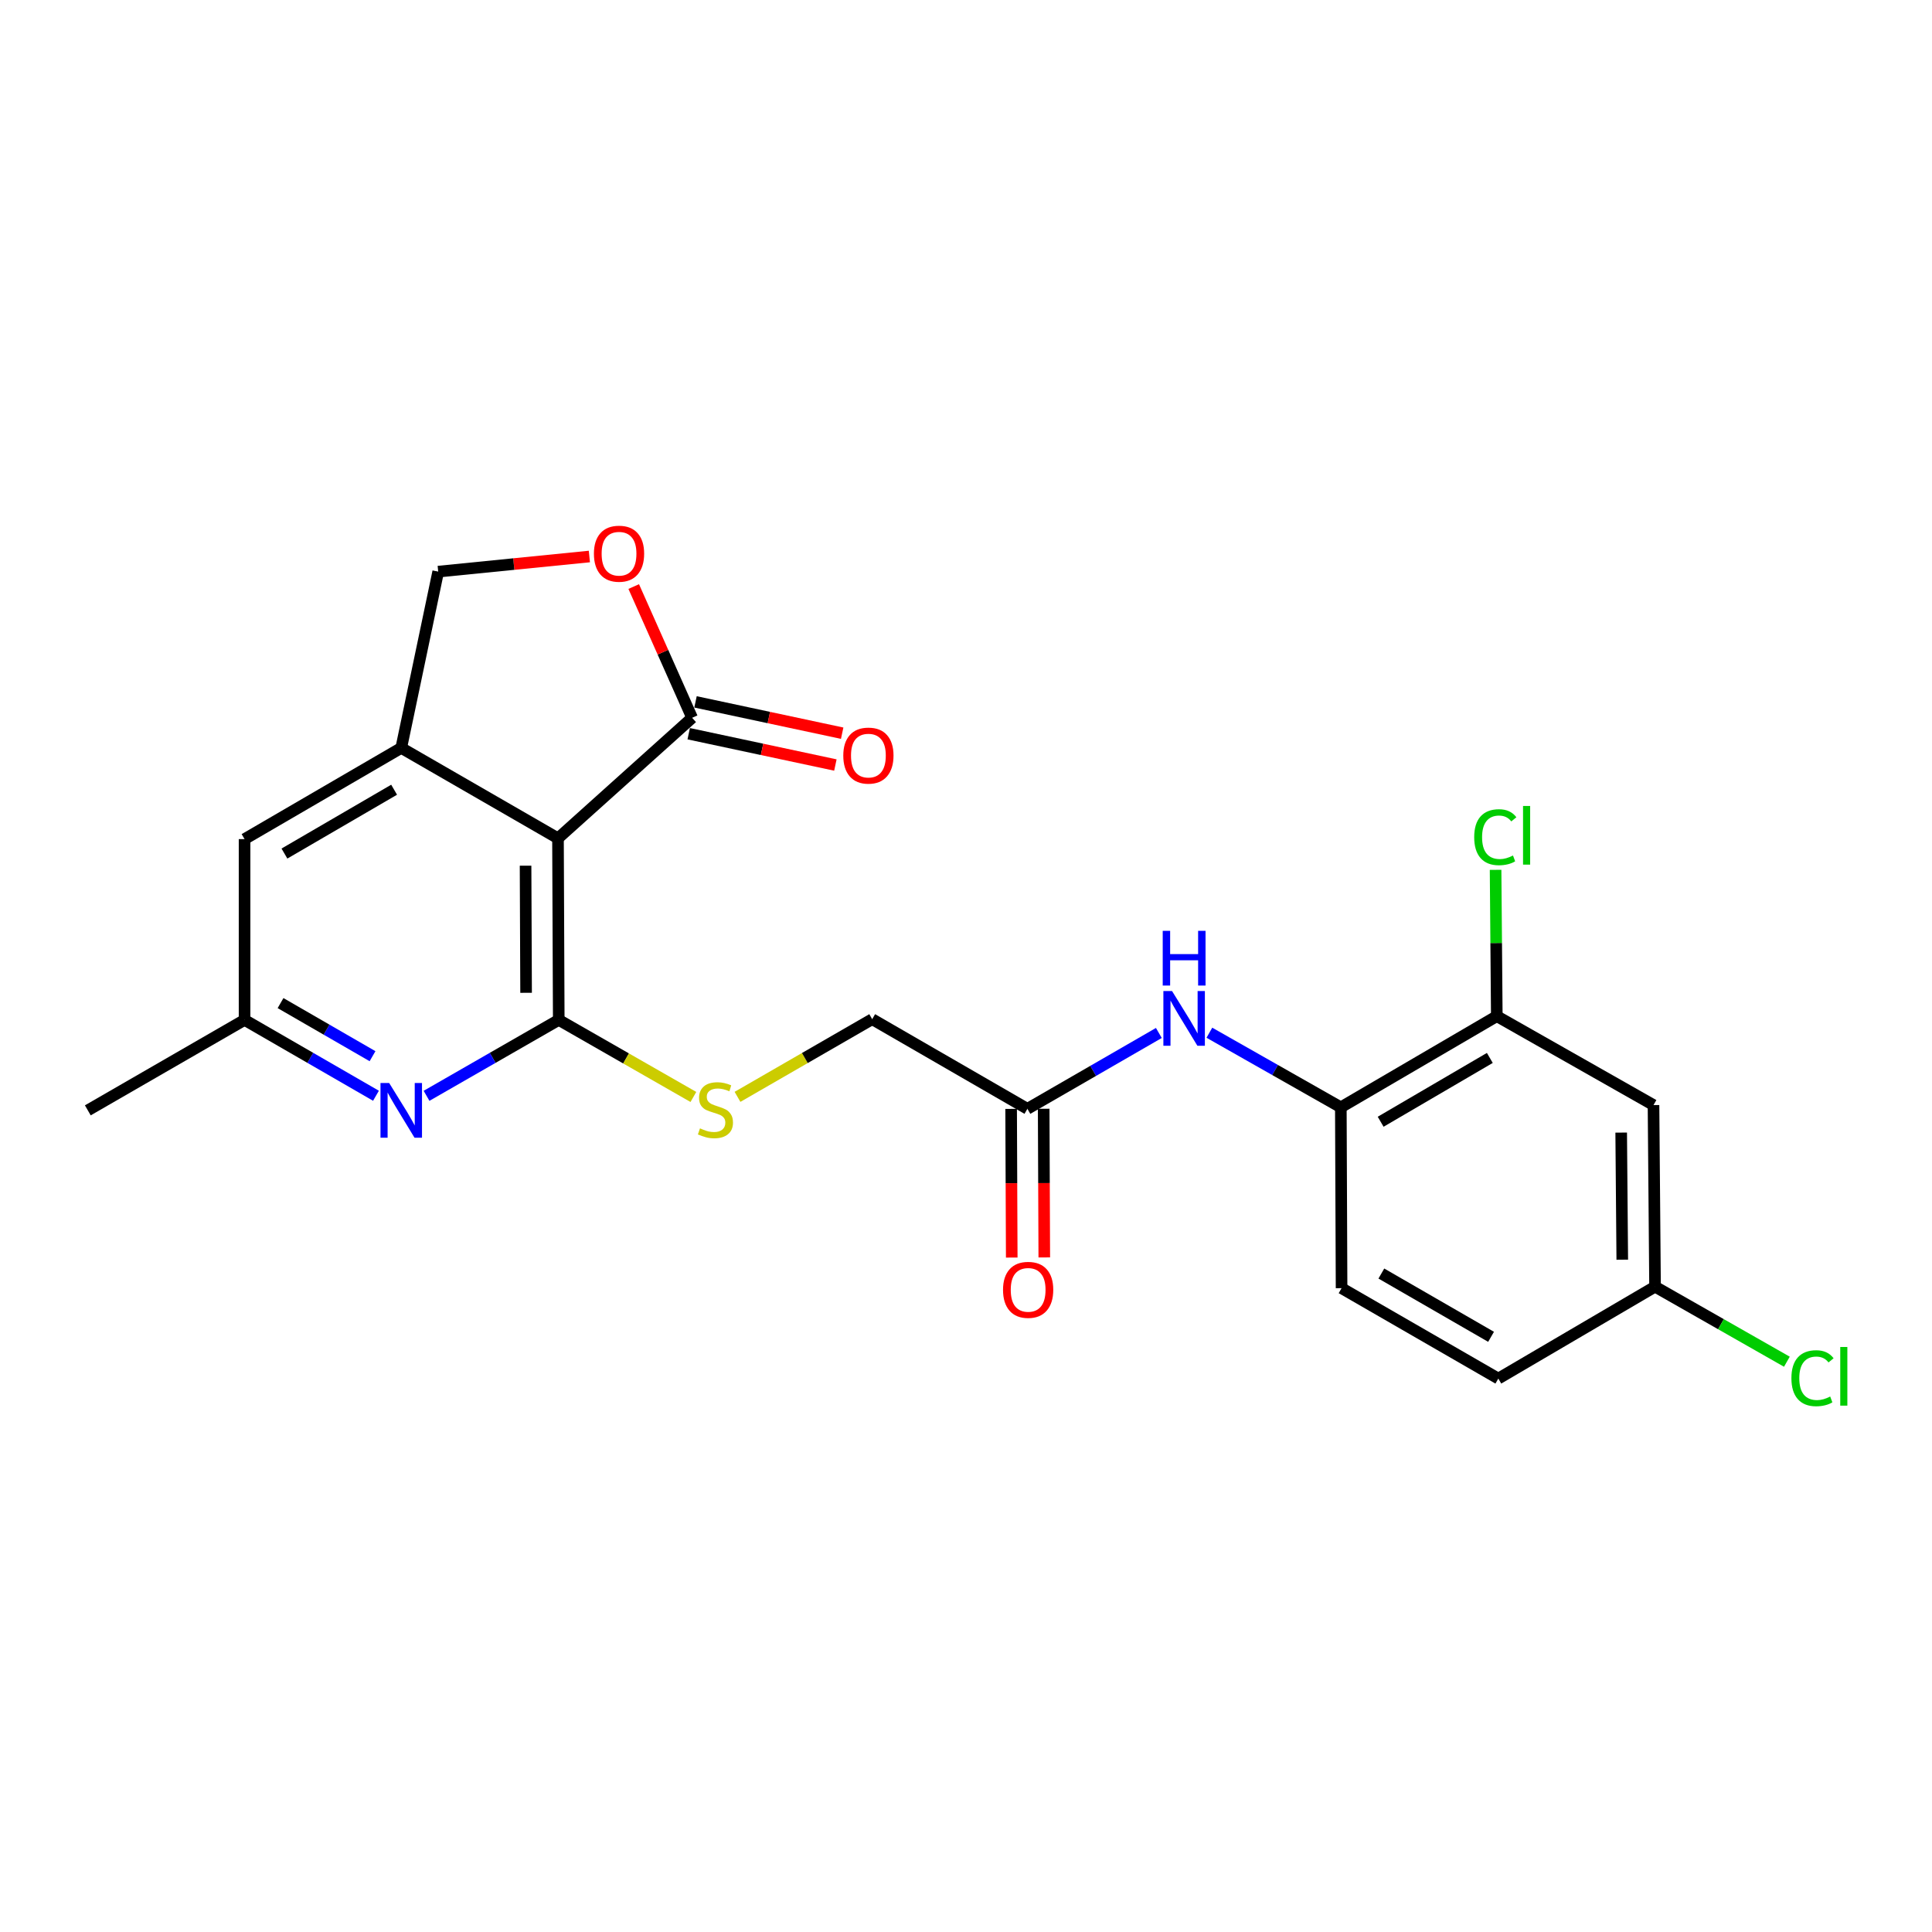 <?xml version='1.0' encoding='iso-8859-1'?>
<svg version='1.1' baseProfile='full'
              xmlns='http://www.w3.org/2000/svg'
                      xmlns:rdkit='http://www.rdkit.org/xml'
                      xmlns:xlink='http://www.w3.org/1999/xlink'
                  xml:space='preserve'
width='1000px' height='1000px' viewBox='0 0 1000 1000'>
<!-- END OF HEADER -->
<rect style='opacity:1.0;fill:#FFFFFF;stroke:none' width='1000' height='1000' x='0' y='0'> </rect>
<path class='bond-0' d='M 289.208,527.9 L 288.815,433.912' style='fill:none;fill-rule:evenodd;stroke:#000000;stroke-width:6px;stroke-linecap:butt;stroke-linejoin:miter;stroke-opacity:1' />
<path class='bond-0' d='M 272.304,513.873 L 272.029,448.081' style='fill:none;fill-rule:evenodd;stroke:#000000;stroke-width:6px;stroke-linecap:butt;stroke-linejoin:miter;stroke-opacity:1' />
<path class='bond-3' d='M 289.208,527.9 L 254.992,547.548' style='fill:none;fill-rule:evenodd;stroke:#000000;stroke-width:6px;stroke-linecap:butt;stroke-linejoin:miter;stroke-opacity:1' />
<path class='bond-3' d='M 254.992,547.548 L 220.776,567.195' style='fill:none;fill-rule:evenodd;stroke:#0000FF;stroke-width:6px;stroke-linecap:butt;stroke-linejoin:miter;stroke-opacity:1' />
<path class='bond-5' d='M 289.208,527.9 L 324.051,547.843' style='fill:none;fill-rule:evenodd;stroke:#000000;stroke-width:6px;stroke-linecap:butt;stroke-linejoin:miter;stroke-opacity:1' />
<path class='bond-5' d='M 324.051,547.843 L 358.893,567.785' style='fill:none;fill-rule:evenodd;stroke:#CCCC00;stroke-width:6px;stroke-linecap:butt;stroke-linejoin:miter;stroke-opacity:1' />
<path class='bond-1' d='M 288.815,433.912 L 207.686,387.119' style='fill:none;fill-rule:evenodd;stroke:#000000;stroke-width:6px;stroke-linecap:butt;stroke-linejoin:miter;stroke-opacity:1' />
<path class='bond-2' d='M 288.815,433.912 L 358.237,371.528' style='fill:none;fill-rule:evenodd;stroke:#000000;stroke-width:6px;stroke-linecap:butt;stroke-linejoin:miter;stroke-opacity:1' />
<path class='bond-11' d='M 207.686,387.119 L 226.814,295.873' style='fill:none;fill-rule:evenodd;stroke:#000000;stroke-width:6px;stroke-linecap:butt;stroke-linejoin:miter;stroke-opacity:1' />
<path class='bond-23' d='M 207.686,387.119 L 126.584,434.324' style='fill:none;fill-rule:evenodd;stroke:#000000;stroke-width:6px;stroke-linecap:butt;stroke-linejoin:miter;stroke-opacity:1' />
<path class='bond-23' d='M 203.994,408.759 L 147.223,441.802' style='fill:none;fill-rule:evenodd;stroke:#000000;stroke-width:6px;stroke-linecap:butt;stroke-linejoin:miter;stroke-opacity:1' />
<path class='bond-4' d='M 358.237,371.528 L 343.125,337.564' style='fill:none;fill-rule:evenodd;stroke:#000000;stroke-width:6px;stroke-linecap:butt;stroke-linejoin:miter;stroke-opacity:1' />
<path class='bond-4' d='M 343.125,337.564 L 328.012,303.601' style='fill:none;fill-rule:evenodd;stroke:#FF0000;stroke-width:6px;stroke-linecap:butt;stroke-linejoin:miter;stroke-opacity:1' />
<path class='bond-14' d='M 356.478,379.765 L 394.435,387.87' style='fill:none;fill-rule:evenodd;stroke:#000000;stroke-width:6px;stroke-linecap:butt;stroke-linejoin:miter;stroke-opacity:1' />
<path class='bond-14' d='M 394.435,387.87 L 432.392,395.975' style='fill:none;fill-rule:evenodd;stroke:#FF0000;stroke-width:6px;stroke-linecap:butt;stroke-linejoin:miter;stroke-opacity:1' />
<path class='bond-14' d='M 359.996,363.291 L 397.953,371.396' style='fill:none;fill-rule:evenodd;stroke:#000000;stroke-width:6px;stroke-linecap:butt;stroke-linejoin:miter;stroke-opacity:1' />
<path class='bond-14' d='M 397.953,371.396 L 435.909,379.501' style='fill:none;fill-rule:evenodd;stroke:#FF0000;stroke-width:6px;stroke-linecap:butt;stroke-linejoin:miter;stroke-opacity:1' />
<path class='bond-13' d='M 194.604,567.162 L 160.594,547.531' style='fill:none;fill-rule:evenodd;stroke:#0000FF;stroke-width:6px;stroke-linecap:butt;stroke-linejoin:miter;stroke-opacity:1' />
<path class='bond-13' d='M 160.594,547.531 L 126.584,527.9' style='fill:none;fill-rule:evenodd;stroke:#000000;stroke-width:6px;stroke-linecap:butt;stroke-linejoin:miter;stroke-opacity:1' />
<path class='bond-13' d='M 192.822,546.683 L 169.015,532.941' style='fill:none;fill-rule:evenodd;stroke:#0000FF;stroke-width:6px;stroke-linecap:butt;stroke-linejoin:miter;stroke-opacity:1' />
<path class='bond-13' d='M 169.015,532.941 L 145.208,519.2' style='fill:none;fill-rule:evenodd;stroke:#000000;stroke-width:6px;stroke-linecap:butt;stroke-linejoin:miter;stroke-opacity:1' />
<path class='bond-24' d='M 305.058,288.05 L 265.936,291.961' style='fill:none;fill-rule:evenodd;stroke:#FF0000;stroke-width:6px;stroke-linecap:butt;stroke-linejoin:miter;stroke-opacity:1' />
<path class='bond-24' d='M 265.936,291.961 L 226.814,295.873' style='fill:none;fill-rule:evenodd;stroke:#000000;stroke-width:6px;stroke-linecap:butt;stroke-linejoin:miter;stroke-opacity:1' />
<path class='bond-17' d='M 381.731,567.732 L 416.59,547.629' style='fill:none;fill-rule:evenodd;stroke:#CCCC00;stroke-width:6px;stroke-linecap:butt;stroke-linejoin:miter;stroke-opacity:1' />
<path class='bond-17' d='M 416.59,547.629 L 451.448,527.526' style='fill:none;fill-rule:evenodd;stroke:#000000;stroke-width:6px;stroke-linecap:butt;stroke-linejoin:miter;stroke-opacity:1' />
<path class='bond-6' d='M 599.821,534.663 L 565.802,554.295' style='fill:none;fill-rule:evenodd;stroke:#0000FF;stroke-width:6px;stroke-linecap:butt;stroke-linejoin:miter;stroke-opacity:1' />
<path class='bond-6' d='M 565.802,554.295 L 531.782,573.926' style='fill:none;fill-rule:evenodd;stroke:#000000;stroke-width:6px;stroke-linecap:butt;stroke-linejoin:miter;stroke-opacity:1' />
<path class='bond-7' d='M 625.974,534.533 L 659.994,553.841' style='fill:none;fill-rule:evenodd;stroke:#0000FF;stroke-width:6px;stroke-linecap:butt;stroke-linejoin:miter;stroke-opacity:1' />
<path class='bond-7' d='M 659.994,553.841 L 694.013,573.149' style='fill:none;fill-rule:evenodd;stroke:#000000;stroke-width:6px;stroke-linecap:butt;stroke-linejoin:miter;stroke-opacity:1' />
<path class='bond-8' d='M 694.013,573.149 L 774.741,525.963' style='fill:none;fill-rule:evenodd;stroke:#000000;stroke-width:6px;stroke-linecap:butt;stroke-linejoin:miter;stroke-opacity:1' />
<path class='bond-8' d='M 714.623,580.615 L 771.132,547.584' style='fill:none;fill-rule:evenodd;stroke:#000000;stroke-width:6px;stroke-linecap:butt;stroke-linejoin:miter;stroke-opacity:1' />
<path class='bond-16' d='M 694.013,573.149 L 694.397,666.754' style='fill:none;fill-rule:evenodd;stroke:#000000;stroke-width:6px;stroke-linecap:butt;stroke-linejoin:miter;stroke-opacity:1' />
<path class='bond-10' d='M 774.741,525.963 L 855.851,571.989' style='fill:none;fill-rule:evenodd;stroke:#000000;stroke-width:6px;stroke-linecap:butt;stroke-linejoin:miter;stroke-opacity:1' />
<path class='bond-19' d='M 774.741,525.963 L 774.426,488.096' style='fill:none;fill-rule:evenodd;stroke:#000000;stroke-width:6px;stroke-linecap:butt;stroke-linejoin:miter;stroke-opacity:1' />
<path class='bond-19' d='M 774.426,488.096 L 774.112,450.23' style='fill:none;fill-rule:evenodd;stroke:#00CC00;stroke-width:6px;stroke-linecap:butt;stroke-linejoin:miter;stroke-opacity:1' />
<path class='bond-9' d='M 531.782,573.926 L 451.448,527.526' style='fill:none;fill-rule:evenodd;stroke:#000000;stroke-width:6px;stroke-linecap:butt;stroke-linejoin:miter;stroke-opacity:1' />
<path class='bond-15' d='M 523.36,573.96 L 523.518,612.437' style='fill:none;fill-rule:evenodd;stroke:#000000;stroke-width:6px;stroke-linecap:butt;stroke-linejoin:miter;stroke-opacity:1' />
<path class='bond-15' d='M 523.518,612.437 L 523.675,650.914' style='fill:none;fill-rule:evenodd;stroke:#FF0000;stroke-width:6px;stroke-linecap:butt;stroke-linejoin:miter;stroke-opacity:1' />
<path class='bond-15' d='M 540.205,573.891 L 540.363,612.368' style='fill:none;fill-rule:evenodd;stroke:#000000;stroke-width:6px;stroke-linecap:butt;stroke-linejoin:miter;stroke-opacity:1' />
<path class='bond-15' d='M 540.363,612.368 L 540.521,650.845' style='fill:none;fill-rule:evenodd;stroke:#FF0000;stroke-width:6px;stroke-linecap:butt;stroke-linejoin:miter;stroke-opacity:1' />
<path class='bond-25' d='M 855.851,571.989 L 856.647,665.977' style='fill:none;fill-rule:evenodd;stroke:#000000;stroke-width:6px;stroke-linecap:butt;stroke-linejoin:miter;stroke-opacity:1' />
<path class='bond-25' d='M 839.126,586.229 L 839.683,652.021' style='fill:none;fill-rule:evenodd;stroke:#000000;stroke-width:6px;stroke-linecap:butt;stroke-linejoin:miter;stroke-opacity:1' />
<path class='bond-12' d='M 126.584,434.324 L 126.584,527.9' style='fill:none;fill-rule:evenodd;stroke:#000000;stroke-width:6px;stroke-linecap:butt;stroke-linejoin:miter;stroke-opacity:1' />
<path class='bond-22' d='M 126.584,527.9 L 45.455,574.712' style='fill:none;fill-rule:evenodd;stroke:#000000;stroke-width:6px;stroke-linecap:butt;stroke-linejoin:miter;stroke-opacity:1' />
<path class='bond-20' d='M 694.397,666.754 L 775.527,713.547' style='fill:none;fill-rule:evenodd;stroke:#000000;stroke-width:6px;stroke-linecap:butt;stroke-linejoin:miter;stroke-opacity:1' />
<path class='bond-20' d='M 714.983,659.18 L 771.774,691.935' style='fill:none;fill-rule:evenodd;stroke:#000000;stroke-width:6px;stroke-linecap:butt;stroke-linejoin:miter;stroke-opacity:1' />
<path class='bond-18' d='M 856.647,665.977 L 775.527,713.547' style='fill:none;fill-rule:evenodd;stroke:#000000;stroke-width:6px;stroke-linecap:butt;stroke-linejoin:miter;stroke-opacity:1' />
<path class='bond-21' d='M 856.647,665.977 L 890.766,685.401' style='fill:none;fill-rule:evenodd;stroke:#000000;stroke-width:6px;stroke-linecap:butt;stroke-linejoin:miter;stroke-opacity:1' />
<path class='bond-21' d='M 890.766,685.401 L 924.886,704.825' style='fill:none;fill-rule:evenodd;stroke:#00CC00;stroke-width:6px;stroke-linecap:butt;stroke-linejoin:miter;stroke-opacity:1' />
<path  class='atom-4' d='M 201.426 560.552
L 210.706 575.552
Q 211.626 577.032, 213.106 579.712
Q 214.586 582.392, 214.666 582.552
L 214.666 560.552
L 218.426 560.552
L 218.426 588.872
L 214.546 588.872
L 204.586 572.472
Q 203.426 570.552, 202.186 568.352
Q 200.986 566.152, 200.626 565.472
L 200.626 588.872
L 196.946 588.872
L 196.946 560.552
L 201.426 560.552
' fill='#0000FF'/>
<path  class='atom-5' d='M 307.41 286.595
Q 307.41 279.795, 310.77 275.995
Q 314.13 272.195, 320.41 272.195
Q 326.69 272.195, 330.05 275.995
Q 333.41 279.795, 333.41 286.595
Q 333.41 293.475, 330.01 297.395
Q 326.61 301.275, 320.41 301.275
Q 314.17 301.275, 310.77 297.395
Q 307.41 293.515, 307.41 286.595
M 320.41 298.075
Q 324.73 298.075, 327.05 295.195
Q 329.41 292.275, 329.41 286.595
Q 329.41 281.035, 327.05 278.235
Q 324.73 275.395, 320.41 275.395
Q 316.09 275.395, 313.73 278.195
Q 311.41 280.995, 311.41 286.595
Q 311.41 292.315, 313.73 295.195
Q 316.09 298.075, 320.41 298.075
' fill='#FF0000'/>
<path  class='atom-6' d='M 362.31 584.039
Q 362.63 584.159, 363.95 584.719
Q 365.27 585.279, 366.71 585.639
Q 368.19 585.959, 369.63 585.959
Q 372.31 585.959, 373.87 584.679
Q 375.43 583.359, 375.43 581.079
Q 375.43 579.519, 374.63 578.559
Q 373.87 577.599, 372.67 577.079
Q 371.47 576.559, 369.47 575.959
Q 366.95 575.199, 365.43 574.479
Q 363.95 573.759, 362.87 572.239
Q 361.83 570.719, 361.83 568.159
Q 361.83 564.599, 364.23 562.399
Q 366.67 560.199, 371.47 560.199
Q 374.75 560.199, 378.47 561.759
L 377.55 564.839
Q 374.15 563.439, 371.59 563.439
Q 368.83 563.439, 367.31 564.599
Q 365.79 565.719, 365.83 567.679
Q 365.83 569.199, 366.59 570.119
Q 367.39 571.039, 368.51 571.559
Q 369.67 572.079, 371.59 572.679
Q 374.15 573.479, 375.67 574.279
Q 377.19 575.079, 378.27 576.719
Q 379.39 578.319, 379.39 581.079
Q 379.39 584.999, 376.75 587.119
Q 374.15 589.199, 369.79 589.199
Q 367.27 589.199, 365.35 588.639
Q 363.47 588.119, 361.23 587.199
L 362.31 584.039
' fill='#CCCC00'/>
<path  class='atom-7' d='M 606.643 512.954
L 615.923 527.954
Q 616.843 529.434, 618.323 532.114
Q 619.803 534.794, 619.883 534.954
L 619.883 512.954
L 623.643 512.954
L 623.643 541.274
L 619.763 541.274
L 609.803 524.874
Q 608.643 522.954, 607.403 520.754
Q 606.203 518.554, 605.843 517.874
L 605.843 541.274
L 602.163 541.274
L 602.163 512.954
L 606.643 512.954
' fill='#0000FF'/>
<path  class='atom-7' d='M 601.823 481.802
L 605.663 481.802
L 605.663 493.842
L 620.143 493.842
L 620.143 481.802
L 623.983 481.802
L 623.983 510.122
L 620.143 510.122
L 620.143 497.042
L 605.663 497.042
L 605.663 510.122
L 601.823 510.122
L 601.823 481.802
' fill='#0000FF'/>
<path  class='atom-15' d='M 436.483 391.092
Q 436.483 384.292, 439.843 380.492
Q 443.203 376.692, 449.483 376.692
Q 455.763 376.692, 459.123 380.492
Q 462.483 384.292, 462.483 391.092
Q 462.483 397.972, 459.083 401.892
Q 455.683 405.772, 449.483 405.772
Q 443.243 405.772, 439.843 401.892
Q 436.483 398.012, 436.483 391.092
M 449.483 402.572
Q 453.803 402.572, 456.123 399.692
Q 458.483 396.772, 458.483 391.092
Q 458.483 385.532, 456.123 382.732
Q 453.803 379.892, 449.483 379.892
Q 445.163 379.892, 442.803 382.692
Q 440.483 385.492, 440.483 391.092
Q 440.483 396.812, 442.803 399.692
Q 445.163 402.572, 449.483 402.572
' fill='#FF0000'/>
<path  class='atom-16' d='M 519.166 667.62
Q 519.166 660.82, 522.526 657.02
Q 525.886 653.22, 532.166 653.22
Q 538.446 653.22, 541.806 657.02
Q 545.166 660.82, 545.166 667.62
Q 545.166 674.5, 541.766 678.42
Q 538.366 682.3, 532.166 682.3
Q 525.926 682.3, 522.526 678.42
Q 519.166 674.54, 519.166 667.62
M 532.166 679.1
Q 536.486 679.1, 538.806 676.22
Q 541.166 673.3, 541.166 667.62
Q 541.166 662.06, 538.806 659.26
Q 536.486 656.42, 532.166 656.42
Q 527.846 656.42, 525.486 659.22
Q 523.166 662.02, 523.166 667.62
Q 523.166 673.34, 525.486 676.22
Q 527.846 679.1, 532.166 679.1
' fill='#FF0000'/>
<path  class='atom-20' d='M 763.044 433.329
Q 763.044 426.289, 766.324 422.609
Q 769.644 418.889, 775.924 418.889
Q 781.764 418.889, 784.884 423.009
L 782.244 425.169
Q 779.964 422.169, 775.924 422.169
Q 771.644 422.169, 769.364 425.049
Q 767.124 427.889, 767.124 433.329
Q 767.124 438.929, 769.444 441.809
Q 771.804 444.689, 776.364 444.689
Q 779.484 444.689, 783.124 442.809
L 784.244 445.809
Q 782.764 446.769, 780.524 447.329
Q 778.284 447.889, 775.804 447.889
Q 769.644 447.889, 766.324 444.129
Q 763.044 440.369, 763.044 433.329
' fill='#00CC00'/>
<path  class='atom-20' d='M 788.324 417.169
L 792.004 417.169
L 792.004 447.529
L 788.324 447.529
L 788.324 417.169
' fill='#00CC00'/>
<path  class='atom-22' d='M 927.231 713.357
Q 927.231 706.317, 930.511 702.637
Q 933.831 698.917, 940.111 698.917
Q 945.951 698.917, 949.071 703.037
L 946.431 705.197
Q 944.151 702.197, 940.111 702.197
Q 935.831 702.197, 933.551 705.077
Q 931.311 707.917, 931.311 713.357
Q 931.311 718.957, 933.631 721.837
Q 935.991 724.717, 940.551 724.717
Q 943.671 724.717, 947.311 722.837
L 948.431 725.837
Q 946.951 726.797, 944.711 727.357
Q 942.471 727.917, 939.991 727.917
Q 933.831 727.917, 930.511 724.157
Q 927.231 720.397, 927.231 713.357
' fill='#00CC00'/>
<path  class='atom-22' d='M 952.511 697.197
L 956.191 697.197
L 956.191 727.557
L 952.511 727.557
L 952.511 697.197
' fill='#00CC00'/>
</svg>
